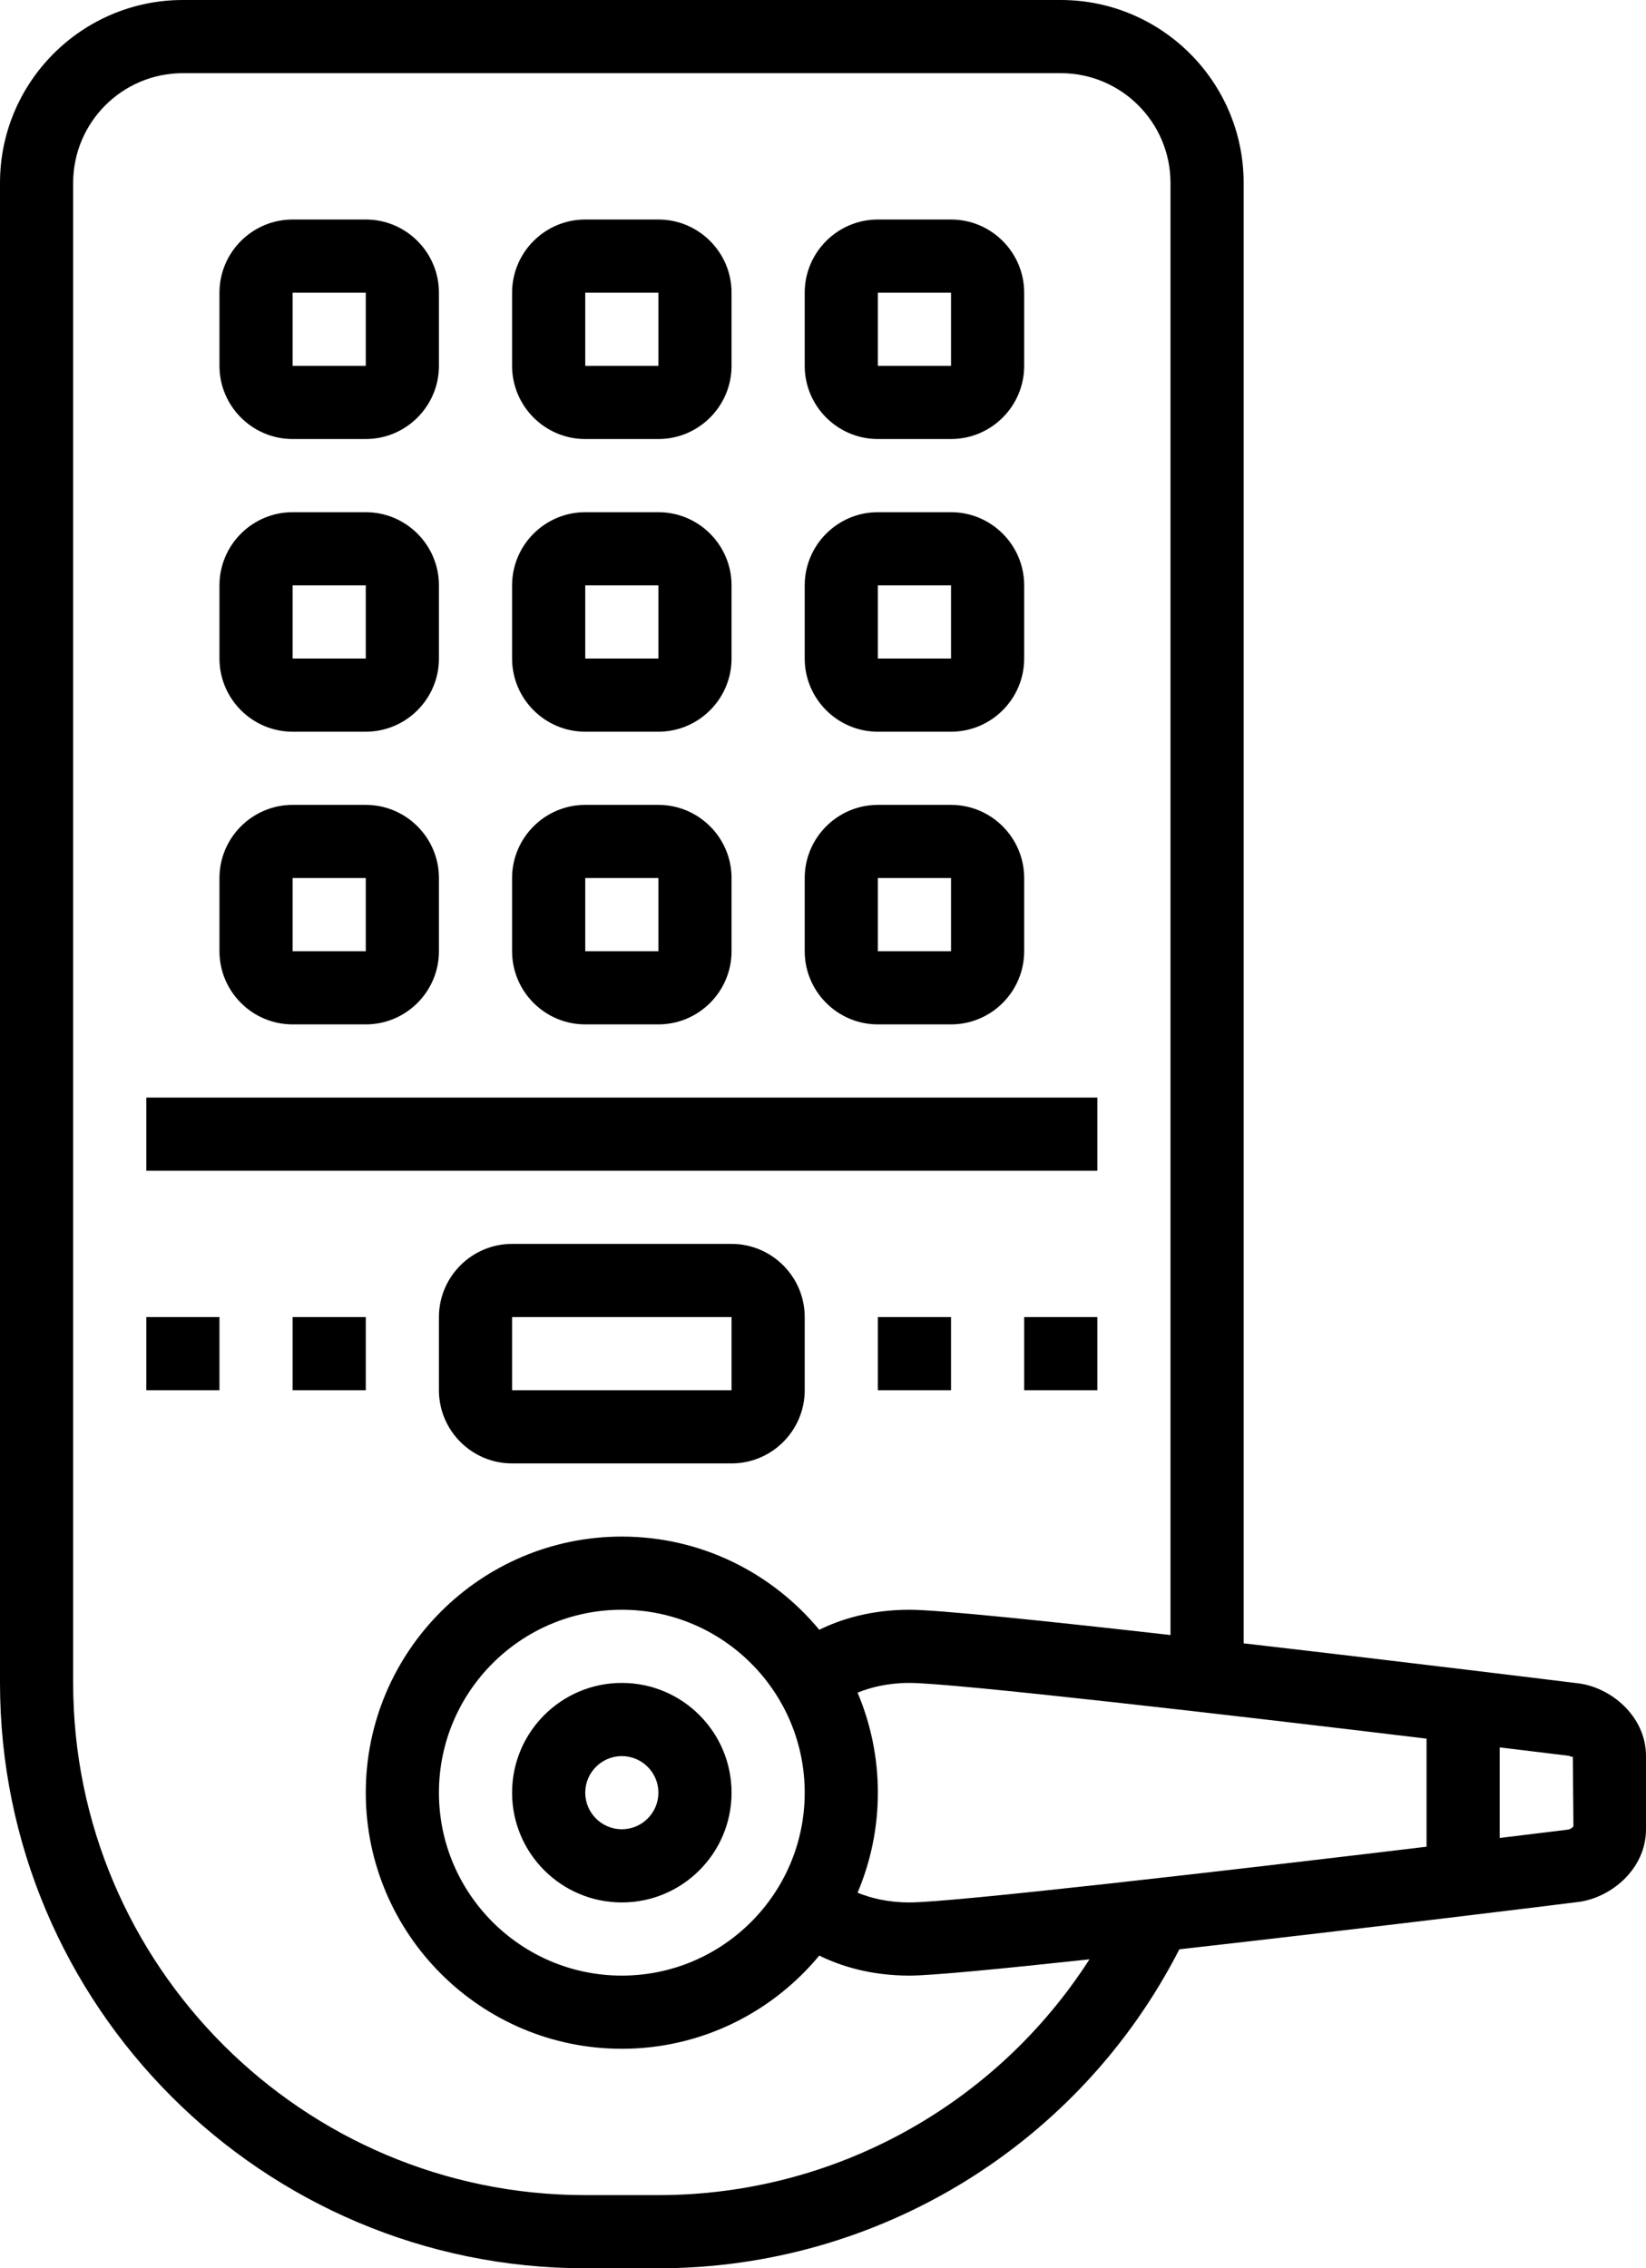 <?xml version="1.0" encoding="UTF-8"?><svg xmlns="http://www.w3.org/2000/svg" xmlns:xlink="http://www.w3.org/1999/xlink" height="62.0" preserveAspectRatio="xMidYMid meet" version="1.0" viewBox="0.0 0.0 45.0 62.0" width="45.0" zoomAndPan="magnify"><g id="change1_1"><path d="M 16 8 L 18 8 L 18 10 L 16 10 Z M 16 12 L 18 12 C 19.102 12 20 11.102 20 10 L 20 8 C 20 6.898 19.102 6 18 6 L 16 6 C 14.898 6 14 6.898 14 8 L 14 10 C 14 11.102 14.898 12 16 12" fill="inherit"/><path d="M 24 8 L 26 8 L 26 10 L 24 10 Z M 24 12 L 26 12 C 27.102 12 28 11.102 28 10 L 28 8 C 28 6.898 27.102 6 26 6 L 24 6 C 22.898 6 22 6.898 22 8 L 22 10 C 22 11.102 22.898 12 24 12" fill="inherit"/><path d="M 8 8 L 10 8 L 10 10 L 8 10 Z M 8 12 L 10 12 C 11.102 12 12 11.102 12 10 L 12 8 C 12 6.898 11.102 6 10 6 L 8 6 C 6.898 6 6 6.898 6 8 L 6 10 C 6 11.102 6.898 12 8 12" fill="inherit"/><path d="M 16 16 L 18 16 L 18 18 L 16 18 Z M 16 20 L 18 20 C 19.102 20 20 19.102 20 18 L 20 16 C 20 14.898 19.102 14 18 14 L 16 14 C 14.898 14 14 14.898 14 16 L 14 18 C 14 19.102 14.898 20 16 20" fill="inherit"/><path d="M 24 16 L 26 16 L 26 18 L 24 18 Z M 24 20 L 26 20 C 27.102 20 28 19.102 28 18 L 28 16 C 28 14.898 27.102 14 26 14 L 24 14 C 22.898 14 22 14.898 22 16 L 22 18 C 22 19.102 22.898 20 24 20" fill="inherit"/><path d="M 8 16 L 10 16 L 10 18 L 8 18 Z M 8 20 L 10 20 C 11.102 20 12 19.102 12 18 L 12 16 C 12 14.898 11.102 14 10 14 L 8 14 C 6.898 14 6 14.898 6 16 L 6 18 C 6 19.102 6.898 20 8 20" fill="inherit"/><path d="M 16 24 L 18 24 L 18 26 L 16 26 Z M 16 28 L 18 28 C 19.102 28 20 27.102 20 26 L 20 24 C 20 22.898 19.102 22 18 22 L 16 22 C 14.898 22 14 22.898 14 24 L 14 26 C 14 27.102 14.898 28 16 28" fill="inherit"/><path d="M 24 24 L 26 24 L 26 26 L 24 26 Z M 24 28 L 26 28 C 27.102 28 28 27.102 28 26 L 28 24 C 28 22.898 27.102 22 26 22 L 24 22 C 22.898 22 22 22.898 22 24 L 22 26 C 22 27.102 22.898 28 24 28" fill="inherit"/><path d="M 8 24 L 10 24 L 10 26 L 8 26 Z M 8 28 L 10 28 C 11.102 28 12 27.102 12 26 L 12 24 C 12 22.898 11.102 22 10 22 L 8 22 C 6.898 22 6 22.898 6 24 L 6 26 C 6 27.102 6.898 28 8 28" fill="inherit"/><path d="M 14 38 L 14 36 L 20 36 L 20 38 Z M 20 34 L 14 34 C 12.898 34 12 34.898 12 36 L 12 38 C 12 39.102 12.898 40 14 40 L 20 40 C 21.102 40 22 39.102 22 38 L 22 36 C 22 34.898 21.102 34 20 34" fill="inherit"/><path d="M 24 38 L 26 38 L 26 36 L 24 36 L 24 38" fill="inherit"/><path d="M 10 36 L 8 36 L 8 38 L 10 38 L 10 36" fill="inherit"/><path d="M 30 30 L 4 30 L 4 32 L 30 32 L 30 30" fill="inherit"/><path d="M 17 50 C 16.449 50 16 49.551 16 49 C 16 48.449 16.449 48 17 48 C 17.551 48 18 48.449 18 49 C 18 49.551 17.551 50 17 50 Z M 17 46 C 15.344 46 14 47.344 14 49 C 14 50.656 15.344 52 17 52 C 18.656 52 20 50.656 20 49 C 20 47.344 18.656 46 17 46" fill="inherit"/><path d="M 42.879 50.008 C 42.348 50.074 41.711 50.152 41 50.238 L 41 47.762 C 41.715 47.848 42.355 47.926 42.891 47.992 C 42.926 48 42.996 48.047 43 48 L 43.016 49.922 C 42.996 49.953 42.926 50 42.879 50.008 Z M 18 60 L 16 60 C 8.281 60 2 53.719 2 46 L 2 5 C 2 3.344 3.344 2 5 2 L 29 2 C 30.656 2 32 3.344 32 5 L 32 44.691 C 28.652 44.312 25.656 44 24.867 44 C 23.805 44 22.988 44.258 22.398 44.547 C 21.109 42.992 19.168 42 17 42 C 13.141 42 10 45.141 10 49 C 10 52.859 13.141 56 17 56 C 19.168 56 21.109 55.008 22.398 53.453 C 22.988 53.742 23.805 54 24.867 54 C 25.473 54 27.398 53.812 29.785 53.555 C 27.234 57.527 22.82 60 18 60 Z M 23.445 46.266 C 23.793 46.125 24.262 46 24.867 46 C 26.051 46 33.594 46.871 39 47.523 L 39 50.477 C 33.598 51.125 26.051 52 24.867 52 C 24.262 52 23.793 51.875 23.445 51.734 C 23.801 50.895 24 49.969 24 49 C 24 48.031 23.801 47.105 23.445 46.266 Z M 22 49 C 22 51.758 19.758 54 17 54 C 14.242 54 12 51.758 12 49 C 12 46.242 14.242 44 17 44 C 19.758 44 22 46.242 22 49 Z M 43.121 46.008 C 42.777 45.965 38.402 45.426 34 44.918 L 34 5 C 34 2.242 31.758 0 29 0 L 5 0 C 2.242 0 0 2.242 0 5 L 0 46 C 0 54.824 7.176 62 16 62 L 18 62 C 24.035 62 29.52 58.605 32.242 53.281 C 37.16 52.727 42.727 52.043 43.109 51.992 C 44.02 51.895 45 51.102 45 50 L 45 48 C 45 46.898 44.02 46.105 43.121 46.008" fill="inherit"/><path d="M 4 38 L 6 38 L 6 36 L 4 36 L 4 38" fill="inherit"/><path d="M 28 38 L 30 38 L 30 36 L 28 36 L 28 38" fill="inherit"/></g></svg>